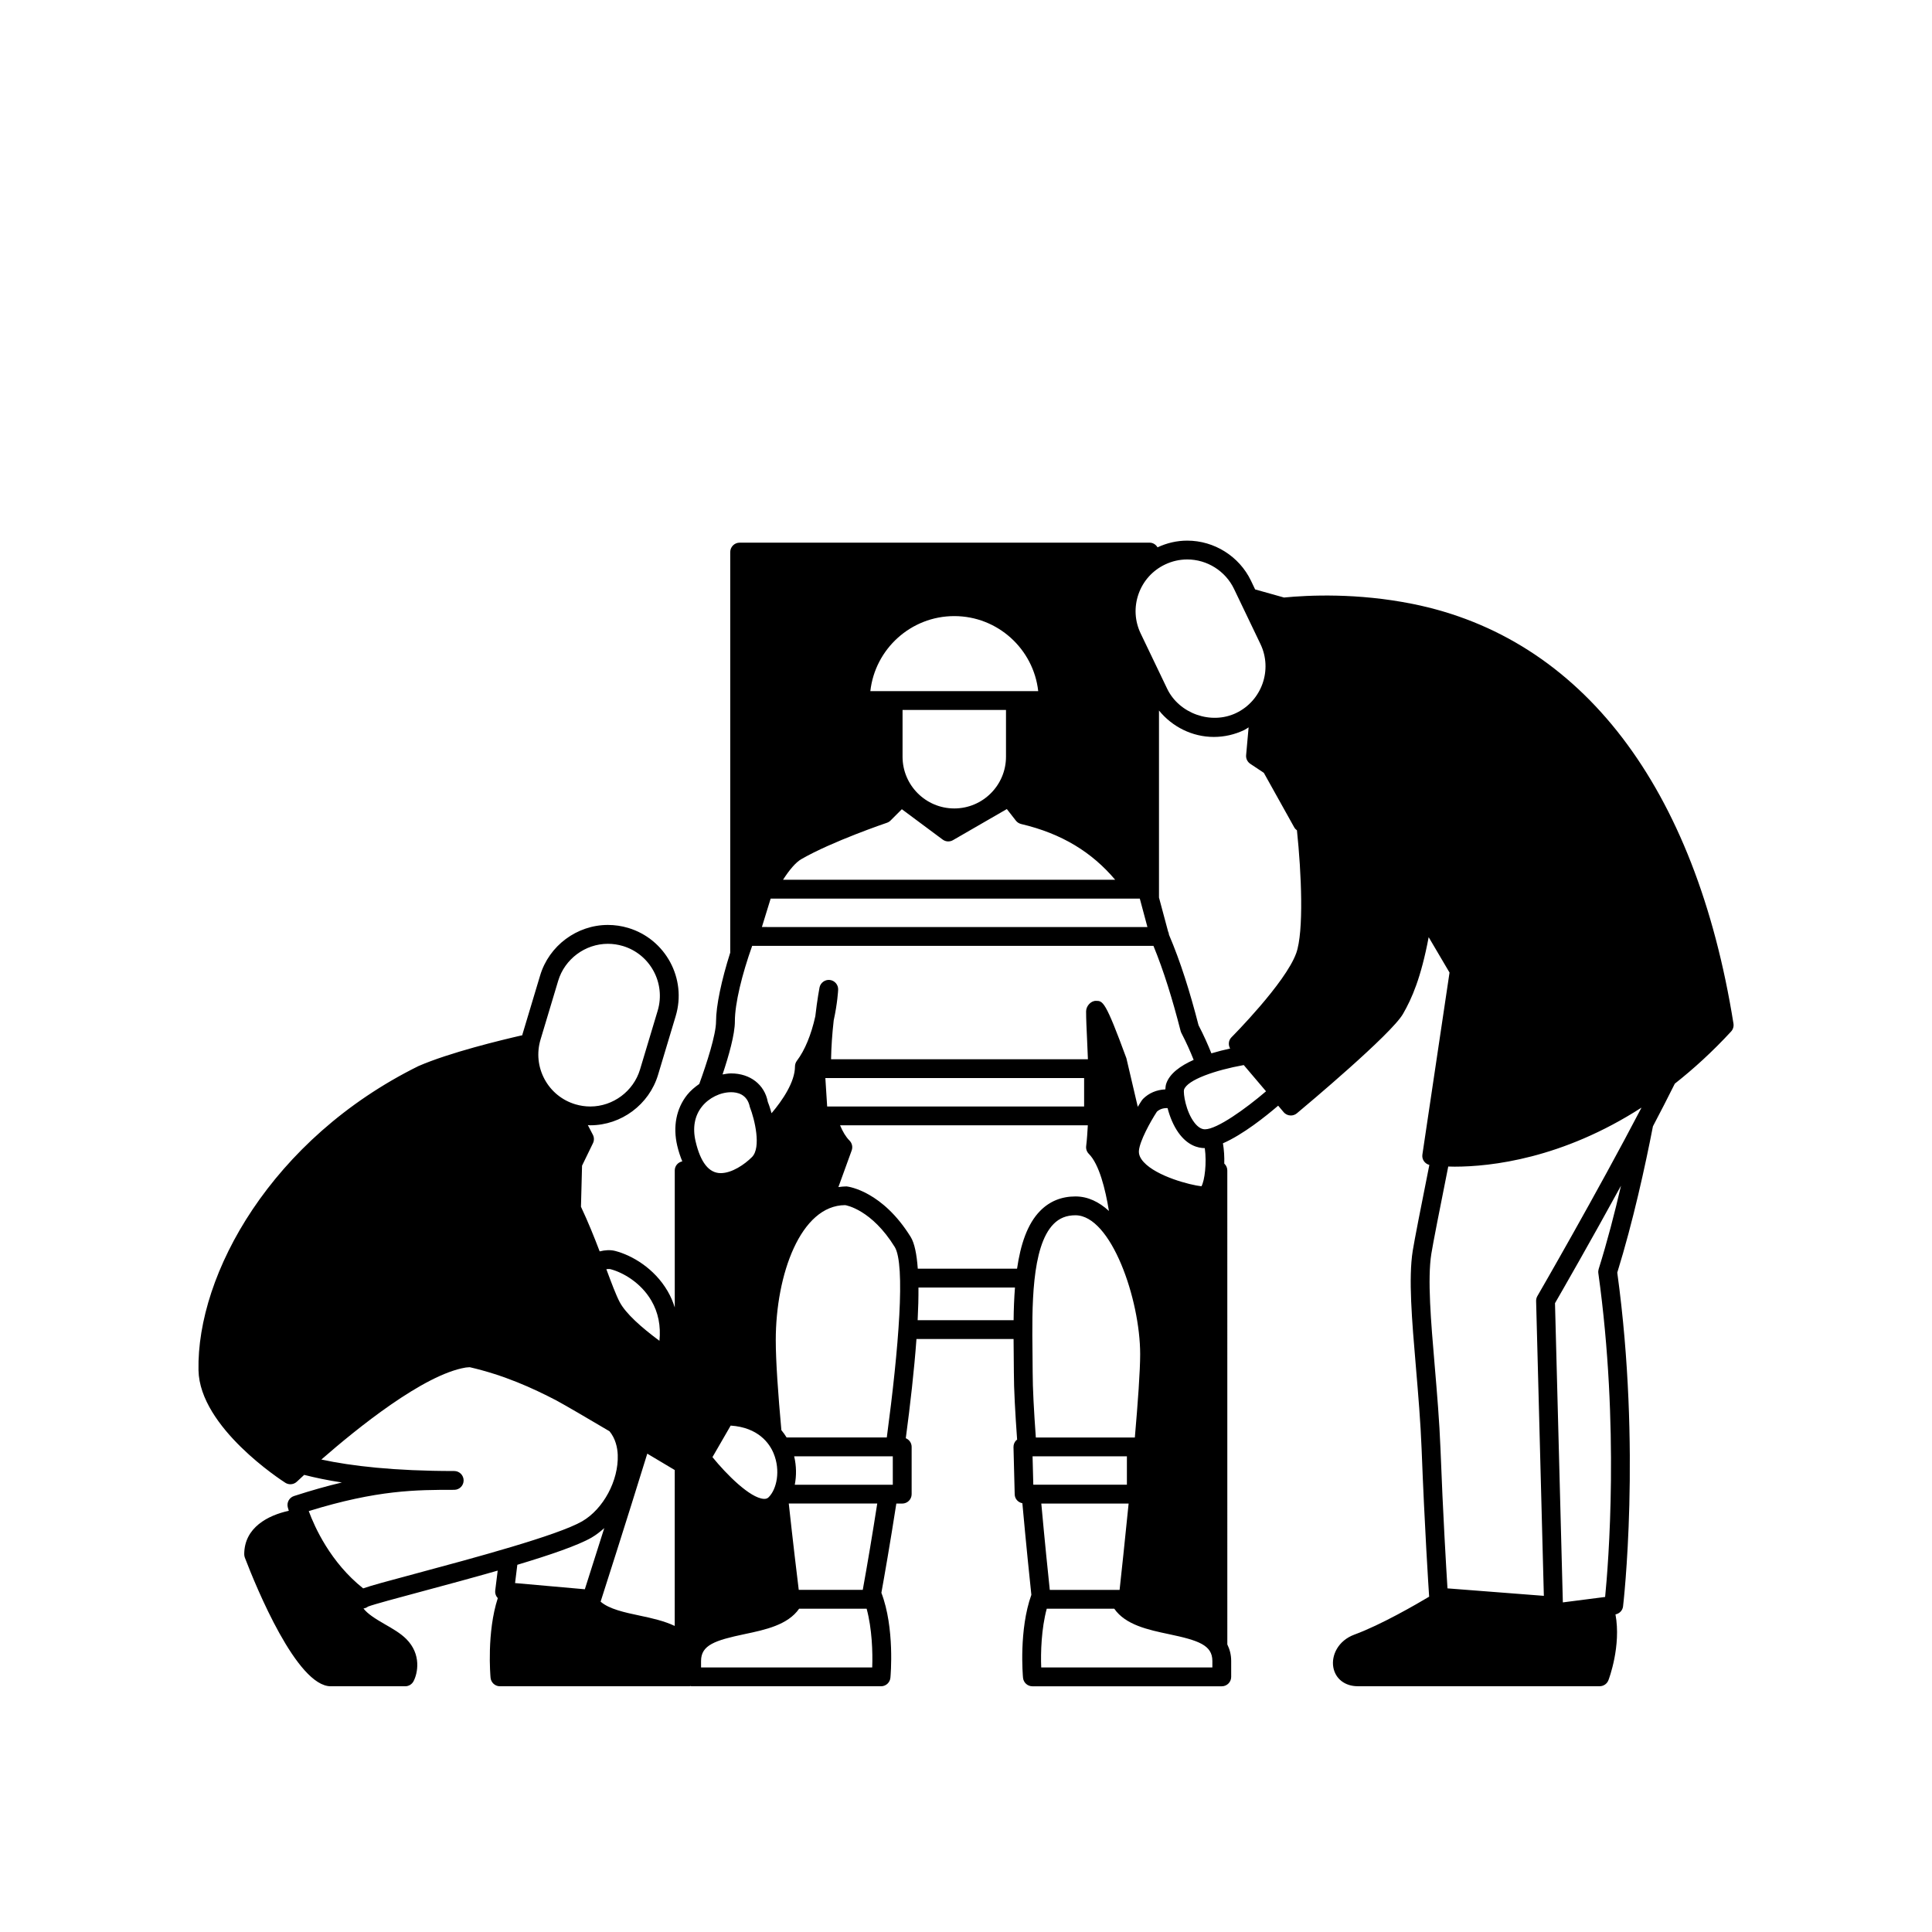 <?xml version="1.0" encoding="UTF-8"?>
<!-- Uploaded to: ICON Repo, www.svgrepo.com, Generator: ICON Repo Mixer Tools -->
<svg fill="#000000" width="800px" height="800px" version="1.1" viewBox="144 144 512 512" xmlns="http://www.w3.org/2000/svg">
 <path d="m518.29 304.03c-14.586-2.922-27.496-2.32-34.016-1.68l-7.652-2.148-1.105-2.316c-3.098-6.445-9.723-10.613-16.875-10.613-2.742 0-5.387 0.613-7.883 1.777-0.434-0.727-1.195-1.238-2.106-1.238h-108.64c-1.375 0-2.492 1.117-2.492 2.492v106.15c-2.32 7.277-3.762 14.133-3.762 18.219 0 3.508-2.453 11.094-4.445 16.586-1.191 0.832-2.316 1.766-3.219 2.902-2.875 3.621-3.805 8.395-2.625 13.449 0.375 1.602 0.84 2.938 1.344 4.164-1.133 0.234-1.996 1.191-1.996 2.394v36.324c-0.469-1.508-1.086-2.957-1.887-4.324-3.562-6.109-9.496-9.508-13.871-10.648-1.312-0.34-2.715-0.246-4.144 0.109-1.418-3.731-3.047-7.785-4.953-11.828l0.285-10.883 2.894-5.957c0.344-0.715 0.336-1.547-0.031-2.246l-1.328-2.551c0.219 0.012 0.434 0.051 0.652 0.051 8.211 0 15.594-5.496 17.957-13.375l4.676-15.574c2.973-9.902-2.668-20.375-12.57-23.352-1.762-0.527-3.578-0.793-5.398-0.793-8.211 0-15.594 5.496-17.953 13.367l-4.676 15.574c-0.031 0.094-0.031 0.195-0.055 0.289-5.66 1.293-19.285 4.586-27.539 8.18-38.934 19.262-58.785 55.121-58.273 80.602 0.309 15.176 22.086 29.227 23.012 29.82 0.41 0.258 0.879 0.391 1.344 0.391 0.625 0 1.246-0.234 1.727-0.695 0.043-0.039 0.77-0.727 1.926-1.789 2.875 0.738 6.156 1.43 9.988 2.016-3.816 0.902-8.008 2.074-12.691 3.59-1.258 0.41-1.977 1.723-1.641 3.004 0.02 0.078 0.105 0.398 0.266 0.906-5.461 1.184-11.812 4.41-11.812 11.52 0 0.305 0.059 0.609 0.164 0.895 3.066 7.996 13.789 34.09 22.77 34.09h19.727c0.922 0 1.766-0.508 2.199-1.32 1.117-2.094 2.156-7.137-1.914-11.207-1.543-1.543-3.656-2.754-5.707-3.926-2.633-1.512-4.574-2.769-5.637-4.16 0.43-0.07 0.844-0.215 1.195-0.504 1.637-0.625 8-2.328 14.172-3.984 6.246-1.676 13.383-3.598 20.199-5.551l-0.652 5.262c-0.086 0.672 0.105 1.348 0.535 1.871 0.039 0.055 0.105 0.078 0.156 0.125-2.973 9.129-1.984 20.516-1.93 21.129 0.121 1.281 1.195 2.266 2.484 2.266h50.191c0.109 0 0.203-0.051 0.309-0.066 0.105 0.016 0.199 0.066 0.309 0.066h50.191c1.285 0 2.363-0.984 2.484-2.266 0.059-0.648 1.168-13.195-2.394-22.508 0.789-4.356 2.324-13.113 3.961-23.645h1.566c1.375 0 2.492-1.117 2.492-2.492v-12.52c0-1.043-0.637-1.93-1.551-2.305 1.191-8.926 2.231-18.074 2.828-26.293h25.734c0.012 1.258 0.02 2.519 0.035 3.731 0.023 1.789 0.043 3.5 0.043 5.09 0 4.379 0.355 10.82 0.863 17.859-0.078 0.066-0.184 0.102-0.254 0.176-0.469 0.484-0.723 1.133-0.707 1.805l0.32 12.52c0.031 1.188 0.902 2.121 2.031 2.34 0.992 10.965 2.004 20.699 2.383 24.273-3.32 9.254-2.269 21.34-2.211 21.973 0.121 1.281 1.195 2.266 2.484 2.266h50.191c1.375 0 2.492-1.117 2.492-2.492v-4.203c0-1.746-0.418-3.148-1.023-4.394l-0.004-125.62c0-0.723-0.312-1.355-0.805-1.816 0.051-1.77-0.055-3.598-0.355-5.371 5.273-2.289 11.375-7.164 14.637-9.973l1.457 1.723c0.492 0.578 1.191 0.879 1.902 0.879 0.562 0 1.133-0.191 1.598-0.578 2.555-2.129 25.02-20.965 28.117-26.332 2.371-4.106 4.773-9.566 6.812-20.352l5.527 9.383-7.191 48.234c-0.191 1.273 0.629 2.426 1.844 2.742-2.199 10.992-3.977 20.062-4.406 22.766-1.152 7.277-0.23 18.227 0.852 30.906 0.605 7.152 1.23 14.551 1.508 21.73 0.781 20.477 1.84 36.773 1.992 39.023-3.352 2-12.801 7.481-19.777 10.035-4.414 1.617-6.172 5.586-5.621 8.668 0.539 3.055 3.082 5.027 6.481 5.027h64.102c1.031 0 1.961-0.637 2.328-1.602 0.176-0.449 3.406-9.082 1.867-17.434 1.047-0.211 1.875-1.027 2.004-2.102 0.055-0.414 4.898-41.73-1.531-88.477 4.211-13.582 7.434-28.387 9.453-38.773 2.047-3.887 4-7.691 5.797-11.297 4.949-3.906 9.953-8.441 14.918-13.828 0.52-0.562 0.742-1.332 0.629-2.086-10.02-62.754-40.242-102.26-85.09-111.24zm-212.49 176.32c3.242 0.848 8.027 3.535 10.82 8.332 1.824 3.133 2.535 6.699 2.141 10.645-4.832-3.578-8.934-7.238-10.531-10.254-0.977-1.852-2.168-5.031-3.543-8.723 0.387-0.035 0.789-0.09 1.113 0zm-18.555-60.844 4.676-15.574c1.734-5.777 7.152-9.812 13.18-9.812 1.336 0 2.668 0.195 3.965 0.582 7.262 2.18 11.402 9.867 9.227 17.141l-4.676 15.574c-1.734 5.781-7.156 9.816-13.184 9.816-1.336 0-2.668-0.199-3.961-0.582-3.523-1.059-6.418-3.422-8.164-6.66-1.738-3.242-2.117-6.961-1.062-10.484zm-32.852 141.45c-7.871 2.109-11.961 3.211-14.148 3.981-8.656-6.867-12.859-16.242-14.422-20.48 18.211-5.637 28.543-5.637 38.551-5.637 1.375 0 2.492-1.117 2.492-2.492s-1.117-2.492-2.492-2.492c-15.961 0-27.242-1.328-35.211-3.043 9.453-8.254 27.109-22.531 38.25-24.379 0.359-0.059 0.719-0.043 1.082-0.09 9.16 2.121 16.566 5.488 22.945 8.805 2.383 1.293 7.996 4.57 14.086 8.172 1.578 1.914 2.113 4.309 2.184 6.273 0.246 6.785-3.816 14.34-9.434 17.59-6.512 3.758-29.004 9.793-43.883 13.793zm26.105 2.574 0.598-4.844c8.586-2.574 16.066-5.129 19.672-7.207 1.195-0.695 2.309-1.57 3.371-2.519-2.301 7.273-4.219 13.293-5.152 16.211zm42.312 11.359c-2.824-1.336-6.164-2.082-9.207-2.719-4.055-0.852-8.188-1.746-10.434-3.715 0.375-1.164 6.758-21.051 12.367-39.219 2.824 1.68 5.344 3.184 7.277 4.34zm122.91-273.46c1.211-3.457 3.703-6.234 7.004-7.816 1.871-0.898 3.859-1.352 5.922-1.352 5.246 0 10.102 3.059 12.371 7.781l7.008 14.617c3.273 6.812 0.391 15.02-6.418 18.293-6.648 3.191-15.141 0.156-18.297-6.43l-7.008-14.617c-1.59-3.301-1.793-7.023-0.582-10.477zm-48.828 5.844c11.504 0 21 8.715 22.246 19.887h-44.488c1.246-11.172 10.742-19.887 22.242-19.887zm13.707 24.871v12.391c0 7.562-6.144 13.711-13.703 13.711-7.562 0-13.711-6.152-13.711-13.711v-12.391zm-54.219 39.527c8.129-4.695 22.523-9.578 22.668-9.629 0.359-0.121 0.695-0.328 0.961-0.598l2.992-2.992 10.809 8.039c0.809 0.598 1.871 0.66 2.738 0.16l14.277-8.242 2.391 3.066c0.348 0.449 0.844 0.762 1.398 0.898 10.871 2.559 18.789 7.523 24.918 14.773l-88.023 0.004c1.688-2.629 3.359-4.609 4.871-5.481zm-8.148 10.465h97.828l2.019 7.539-102.17-0.004zm-9.484 32.543c0-4.769 1.887-12.438 4.586-20.02h106.34c2.723 6.609 5.031 14.105 7.199 22.547 0.051 0.184 0.113 0.363 0.203 0.535 1.348 2.59 2.379 4.934 3.258 7.137-3.477 1.547-6.359 3.598-7.269 6.301-0.141 0.414-0.203 0.941-0.238 1.52-2.301 0.102-4.352 0.953-5.93 2.535-0.113 0.121-0.223 0.25-0.312 0.391-0.133 0.203-0.535 0.812-1.062 1.691l-3.012-12.863c-5.582-15.219-6.215-15.219-8.09-15.219-1.375 0-2.594 1.418-2.594 2.793 0 1.941 0.121 4.609 0.27 7.727 0.07 1.531 0.145 3.246 0.211 4.965l-68.07-0.004c0.059-3.199 0.285-6.633 0.703-10.316 0.984-4.465 1.172-7.945 1.176-8.09 0.07-1.309-0.887-2.445-2.184-2.606-1.262-0.16-2.504 0.715-2.754 2 0 0-0.613 3.184-1.113 7.617-1.094 4.941-2.785 9.023-4.883 11.797-0.324 0.434-0.508 0.961-0.508 1.508 0 4.106-3.328 9.004-6.211 12.395-0.445-1.602-0.871-2.769-0.988-3.012-0.852-4.578-4.68-7.543-9.738-7.543-0.758 0-1.512 0.148-2.258 0.273 1.652-4.93 3.269-10.629 3.269-14.059zm117.57 29.516c2.394 3.336 5.098 4.055 6.965 4.07 0.547 3.957-0.031 8.594-0.883 10.109-3.004-0.32-11.844-2.617-15.312-6.418-0.938-1.027-1.352-2.023-1.258-3.043 0.23-2.551 2.977-7.566 4.758-10.305 0.719-0.645 1.59-0.957 2.668-0.957 0.055 0 0.109 0.016 0.164 0.016 0.586 2.277 1.559 4.656 2.898 6.527zm-25.016-14.496v7.539l-68.094-0.004-0.48-7.539zm-82.293 99.445c1.895 4.57 0.832 9.492-1.285 11.613-0.363 0.363-0.738 0.492-1.332 0.457-3.644-0.246-9.84-6.453-13.582-11.059l4.828-8.359c7.344 0.496 10.289 4.727 11.371 7.348zm-19-91.875c1.84-2.32 4.883-3.82 7.742-3.82 1.562 0 4.269 0.449 4.969 3.93 1.273 3.238 3.082 10.734 0.555 13.262-1.961 1.961-5.301 4.25-8.281 4.25-3.113 0-5.348-2.828-6.652-8.41-0.848-3.59-0.27-6.777 1.668-9.211zm45.137 148.62h-45.359v-1.711c0-4.231 3.711-5.473 11.586-7.129 5.406-1.133 11.434-2.43 14.402-6.723h17.895c1.426 5.269 1.633 11.562 1.477 15.562zm-2.504-20.555h-16.965c-0.484-3.926-1.543-12.734-2.644-22.883h23.445c-1.262 8.102-2.578 15.949-3.836 22.883zm7.961-27.863h-25.98c0.473-2.406 0.445-5-0.16-7.531h26.137zm-1.59-12.523h-26.551c-0.414-0.688-0.887-1.332-1.387-1.941-0.859-9.453-1.488-18.262-1.488-23.844 0-17.34 6.574-35.766 18.402-35.789 0.285 0.043 7.004 1.195 13.117 11.07 2.875 4.641 1.082 26.75-2.094 50.504zm33.605-31.086h-25.43c0.16-3.102 0.234-6 0.215-8.648l25.574-0.004c-0.219 2.848-0.332 5.754-0.359 8.652zm0.914-13.641h-26.309c-0.273-3.82-0.863-6.769-1.875-8.41-7.441-12.023-16.301-13.332-17-13.402-0.742 0-1.457 0.09-2.164 0.18l3.523-9.711c0.328-0.914 0.105-1.93-0.578-2.613-0.988-0.988-1.805-2.383-2.5-4.047h65.656c-0.109 1.867-0.219 3.734-0.438 5.504-0.094 0.762 0.164 1.527 0.715 2.07 2.707 2.715 4.371 9.262 5.316 15.125-2.594-2.375-5.543-3.848-8.867-3.848-3.703 0-6.84 1.277-9.328 3.797-3.481 3.504-5.242 9.078-6.152 15.355zm9.684-11.852c1.535-1.555 3.426-2.309 5.777-2.309 9.473 0 17.164 22.289 17.164 36.828 0 4.41-0.605 12.781-1.41 22.062h-26.238c-0.5-6.867-0.84-13.09-0.84-17.277 0-1.605-0.02-3.336-0.043-5.148-0.141-11.883-0.344-28.148 5.59-34.156zm-5.574 61.566h25v7.531h-24.805zm25.457 12.523c-0.996 9.992-1.957 18.895-2.394 22.883h-18.5c-0.426-4.012-1.344-12.949-2.246-22.883zm22.199 43.43h-45.363c-0.164-3.996 0.039-10.285 1.465-15.559h17.898c2.969 4.293 9 5.586 14.402 6.723 7.883 1.656 11.594 2.898 11.594 7.129v1.707zm-1.961-142.61c-0.949 0-1.887-0.59-2.789-1.75-2.289-2.957-3.012-7.777-2.762-8.766 0.871-2.594 8.266-5.152 15.824-6.508l5.902 6.953c-5.391 4.617-12.996 10.07-16.176 10.07zm24.164-46.648c-2.844 7.894-16.996 22.113-17.141 22.258-0.809 0.809-0.914 2.023-0.359 2.988-1.582 0.34-3.273 0.762-4.969 1.273-0.918-2.316-2.023-4.785-3.406-7.457-2.289-8.891-4.797-16.887-7.828-23.969-0.055-0.289-0.086-0.594-0.234-0.84l-2.418-9.027v-49.559c3.512 4.328 8.836 7 14.527 7 2.809 0 5.531-0.625 8.086-1.844 0.41-0.195 0.75-0.473 1.137-0.695l-0.66 7.359c-0.086 0.914 0.34 1.789 1.102 2.301l3.59 2.391 8.055 14.445c0.184 0.324 0.434 0.582 0.719 0.789 1.188 11.27 1.871 26.84-0.199 32.586zm80.164 83.68c-0.105 0.355-0.141 0.723-0.09 1.086 5.66 40.613 2.652 77.172 1.801 85.816l-11.203 1.438-2.082-79.293c1.797-3.113 9.348-16.246 17.492-31.133-1.656 7.152-3.637 14.809-5.918 22.086zm-16.242 7.164c-0.234 0.398-0.344 0.852-0.336 1.316l2.051 78.125-25.539-1.98c-0.328-5.262-1.195-19.629-1.855-37.004-0.285-7.297-0.918-14.754-1.527-21.965-1.008-11.844-1.961-23.027-0.895-29.703 0.426-2.668 2.238-11.926 4.481-23.121 0.543 0.016 1.066 0.035 1.699 0.035 9.547 0 28.512-2.106 49.52-15.652-11.84 22.695-27.352 49.531-27.598 49.949z"/>
</svg>